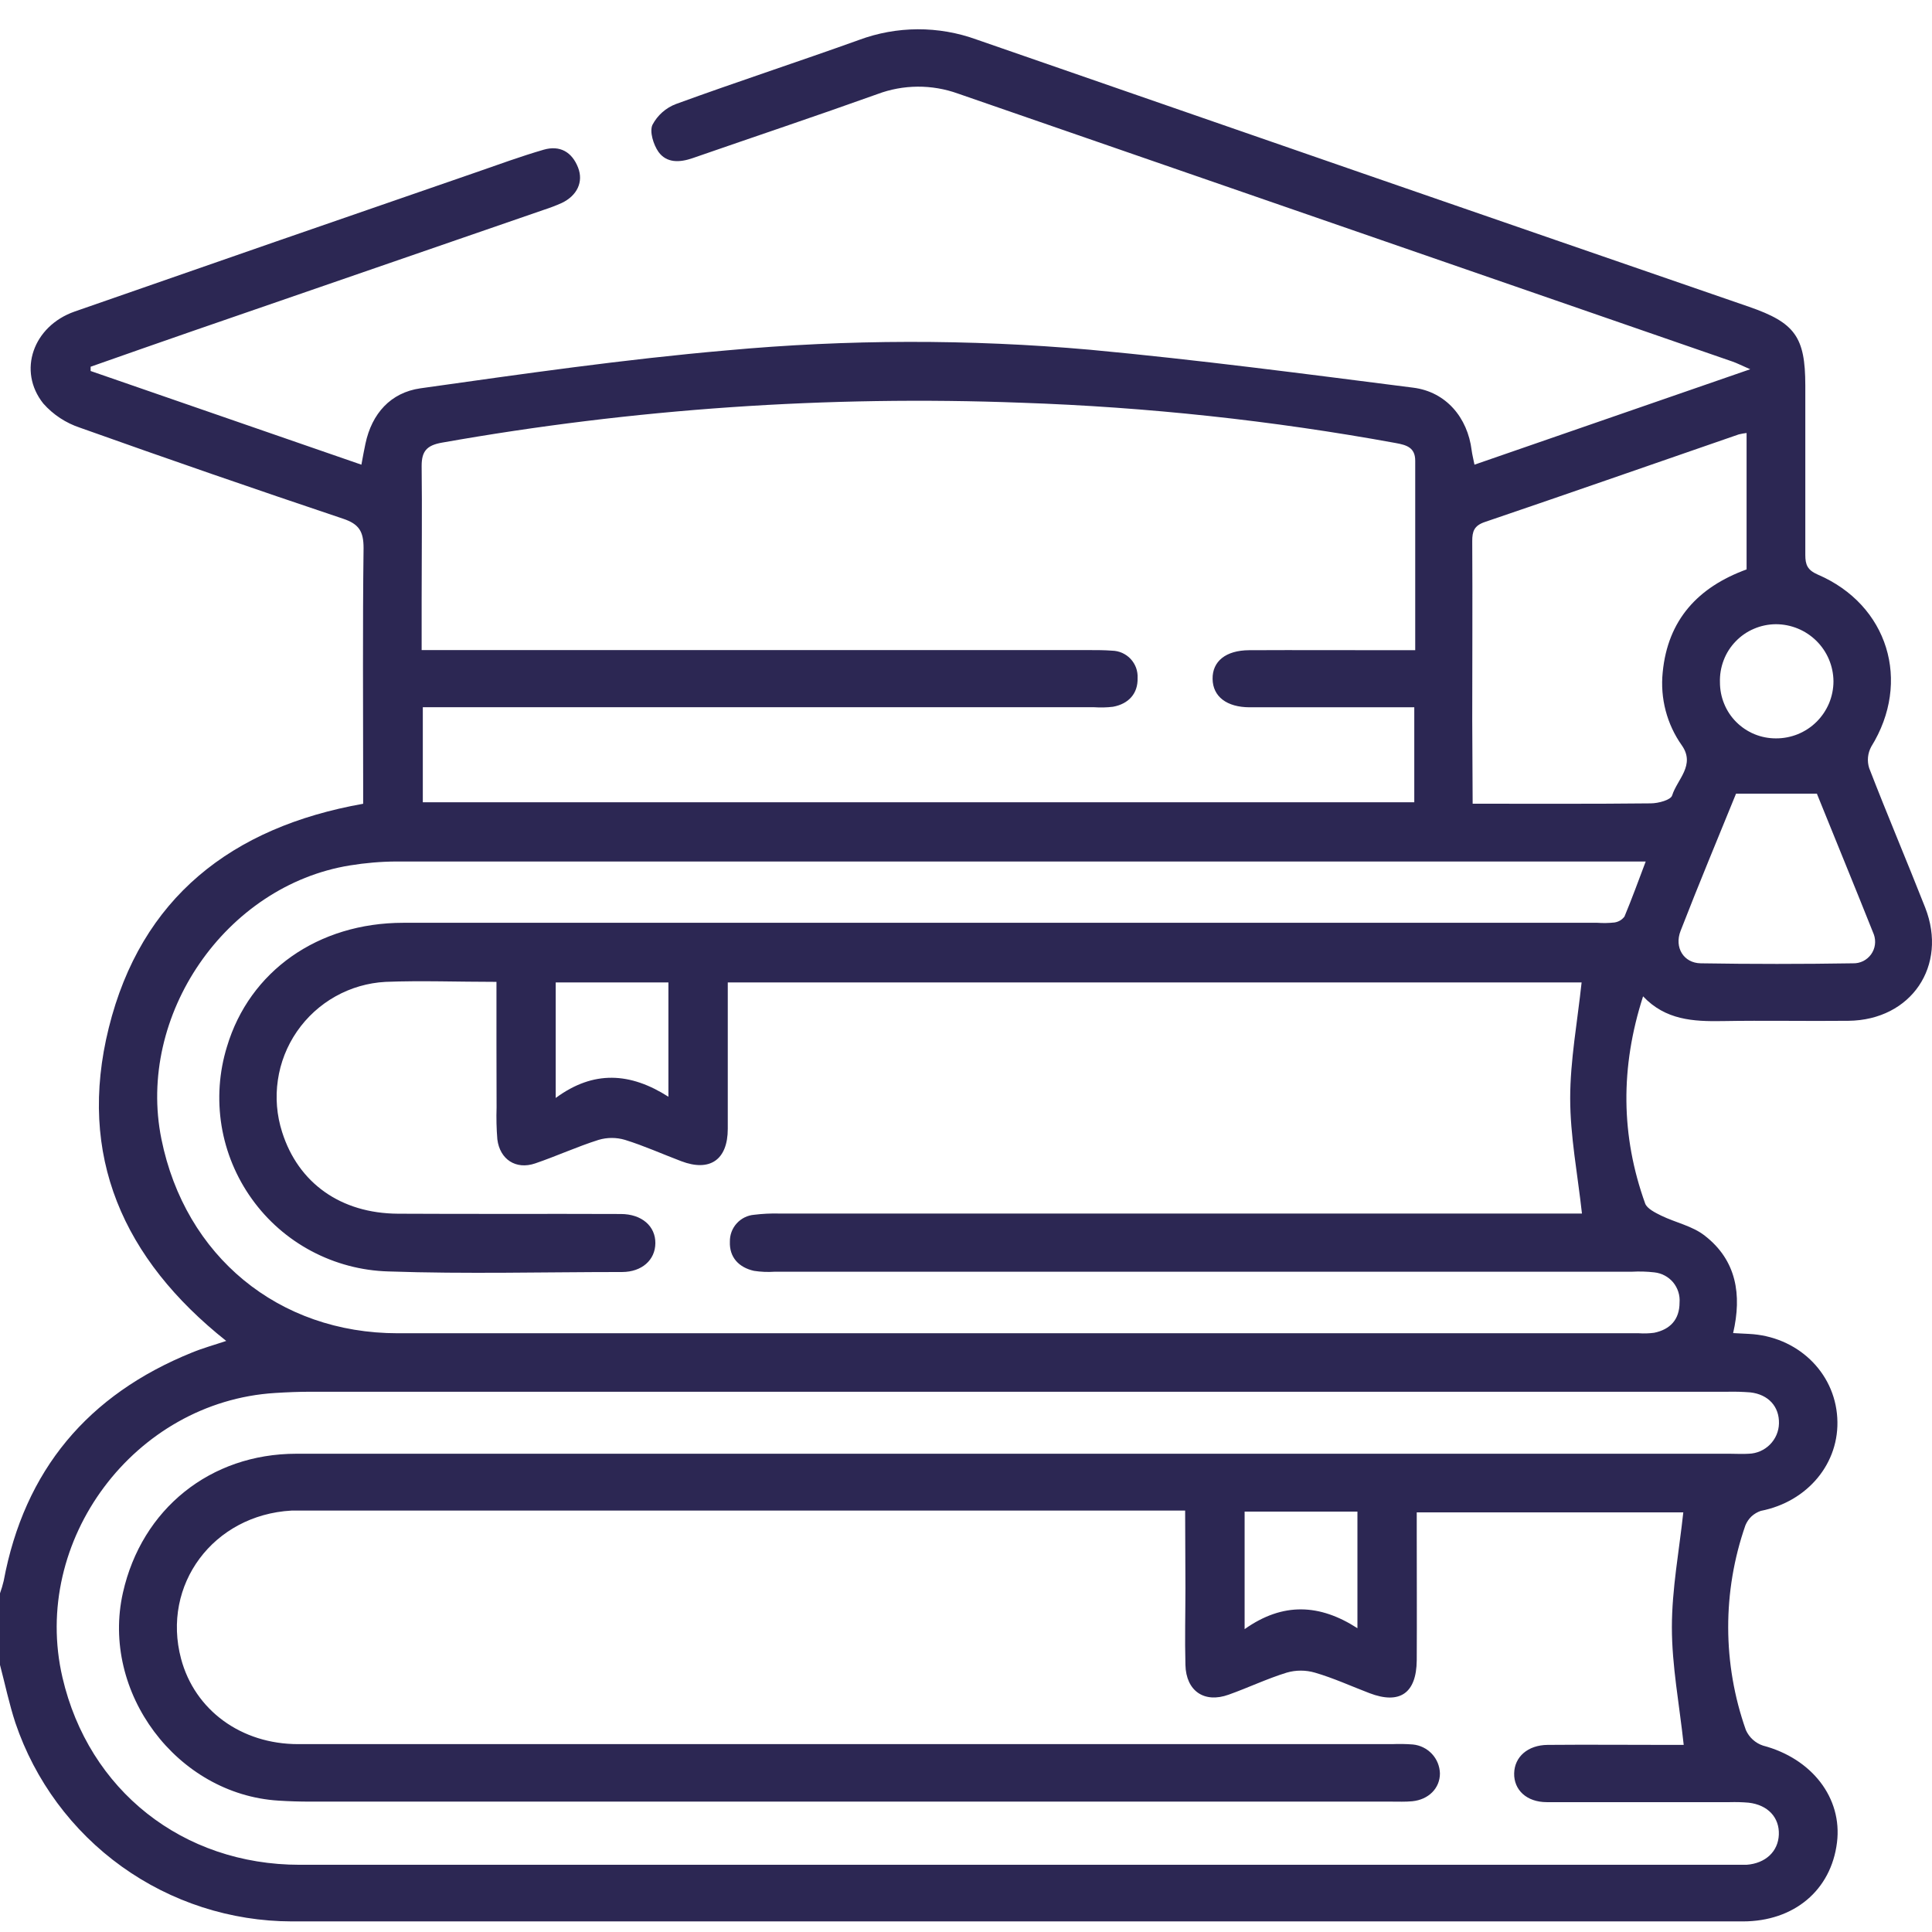 <svg width="33" height="33" viewBox="0 0 33 33" fill="none" xmlns="http://www.w3.org/2000/svg">
<path d="M0 28.438V27.215C0.025 27.145 0.046 27.075 0.063 27.003C0.417 25.11 1.503 23.82 3.283 23.101C3.466 23.026 3.659 22.973 3.864 22.904C2.103 21.506 1.316 19.737 1.858 17.556C2.408 15.338 3.953 14.128 6.203 13.729V13.384C6.203 12.043 6.193 10.702 6.21 9.361C6.21 9.078 6.133 8.951 5.86 8.86C4.358 8.356 2.86 7.838 1.368 7.306C1.126 7.226 0.909 7.084 0.74 6.893C0.295 6.336 0.567 5.57 1.273 5.322C3.558 4.525 5.843 3.733 8.13 2.944C8.514 2.811 8.897 2.67 9.287 2.557C9.561 2.478 9.77 2.593 9.875 2.865C9.968 3.106 9.859 3.341 9.595 3.467C9.497 3.511 9.397 3.549 9.295 3.582L3.289 5.655C2.708 5.855 2.128 6.061 1.548 6.264V6.337L6.173 7.937C6.201 7.787 6.22 7.679 6.242 7.579C6.351 7.063 6.673 6.706 7.179 6.633C8.919 6.388 10.661 6.137 12.411 5.985C14.476 5.795 16.555 5.791 18.62 5.974C20.465 6.146 22.303 6.388 24.141 6.622C24.698 6.693 25.068 7.131 25.137 7.692C25.146 7.762 25.164 7.83 25.185 7.937L29.895 6.307C29.741 6.24 29.668 6.202 29.59 6.175C25.181 4.65 20.772 3.125 16.362 1.598C15.917 1.438 15.428 1.441 14.985 1.608C13.938 1.983 12.882 2.336 11.831 2.701C11.609 2.778 11.386 2.787 11.247 2.594C11.161 2.471 11.092 2.249 11.144 2.133C11.23 1.969 11.374 1.841 11.548 1.776C12.581 1.399 13.632 1.056 14.67 0.683C15.318 0.442 16.03 0.439 16.68 0.675C21.076 2.201 25.474 3.723 29.874 5.24C30.661 5.512 30.835 5.756 30.836 6.582C30.836 7.548 30.836 8.513 30.836 9.479C30.836 9.646 30.873 9.737 31.046 9.813C32.251 10.329 32.652 11.642 31.962 12.754C31.932 12.81 31.913 12.871 31.907 12.934C31.901 12.997 31.908 13.06 31.927 13.12C32.236 13.919 32.571 14.707 32.884 15.503C33.273 16.497 32.645 17.423 31.575 17.436C30.857 17.444 30.137 17.428 29.417 17.441C28.924 17.449 28.448 17.424 28.065 17.018C27.674 18.233 27.685 19.4 28.101 20.558C28.133 20.644 28.273 20.714 28.375 20.764C28.622 20.884 28.911 20.941 29.121 21.108C29.661 21.528 29.755 22.115 29.603 22.77L29.872 22.784C30.692 22.823 31.336 23.431 31.382 24.217C31.429 24.991 30.874 25.651 30.076 25.807C30.017 25.827 29.963 25.859 29.917 25.901C29.872 25.944 29.837 25.996 29.813 26.053C29.418 27.186 29.421 28.42 29.821 29.551C29.849 29.613 29.889 29.669 29.939 29.714C29.99 29.76 30.049 29.795 30.113 29.816C30.947 30.036 31.472 30.71 31.377 31.472C31.276 32.288 30.643 32.819 29.769 32.819H4.984C3.941 32.817 2.925 32.489 2.078 31.881C1.232 31.273 0.597 30.415 0.263 29.428C0.156 29.102 0.087 28.768 0 28.438ZM20.243 25.802H5.236C5.15 25.802 5.064 25.802 4.978 25.802C3.643 25.877 2.756 27.07 3.093 28.334C3.327 29.21 4.118 29.791 5.091 29.791H23.779C23.897 29.786 24.015 29.788 24.133 29.797C24.257 29.809 24.372 29.866 24.458 29.957C24.543 30.048 24.592 30.167 24.595 30.292C24.595 30.545 24.401 30.74 24.121 30.767C24.004 30.778 23.885 30.773 23.767 30.773H5.305C5.122 30.773 4.94 30.768 4.757 30.756C3.02 30.649 1.716 28.904 2.1 27.203C2.422 25.774 3.592 24.832 5.06 24.831C13.223 24.831 21.386 24.831 29.548 24.831C29.655 24.831 29.763 24.838 29.87 24.831C30.006 24.827 30.135 24.771 30.231 24.675C30.327 24.579 30.383 24.45 30.386 24.315C30.394 24.027 30.206 23.818 29.897 23.783C29.768 23.773 29.64 23.769 29.511 23.772H5.311C5.107 23.772 4.903 23.78 4.7 23.793C2.295 23.941 0.523 26.314 1.067 28.653C1.515 30.581 3.121 31.852 5.12 31.852C13.292 31.852 21.465 31.852 29.639 31.852C29.704 31.852 29.768 31.852 29.832 31.852C30.157 31.828 30.373 31.625 30.384 31.336C30.395 31.047 30.2 30.829 29.867 30.791C29.76 30.782 29.653 30.779 29.545 30.782C28.504 30.782 27.462 30.782 26.42 30.782C26.076 30.782 25.857 30.573 25.863 30.29C25.869 30.007 26.097 29.807 26.435 29.804C27.112 29.798 27.788 29.804 28.465 29.804H28.759C28.684 29.108 28.557 28.452 28.557 27.796C28.557 27.139 28.682 26.486 28.752 25.832H24.199V26.203C24.199 26.922 24.203 27.641 24.199 28.359C24.194 28.923 23.908 29.118 23.391 28.92C23.081 28.802 22.777 28.662 22.46 28.57C22.302 28.524 22.135 28.524 21.977 28.57C21.64 28.674 21.319 28.828 20.987 28.946C20.57 29.097 20.259 28.884 20.248 28.438C20.236 27.992 20.248 27.558 20.248 27.118L20.243 25.802ZM8.48 16.771C7.81 16.771 7.198 16.747 6.586 16.771C6.285 16.787 5.992 16.872 5.73 17.019C5.467 17.166 5.242 17.372 5.071 17.62C4.901 17.867 4.789 18.151 4.746 18.449C4.702 18.746 4.727 19.05 4.819 19.337C5.094 20.206 5.818 20.726 6.799 20.731C8.067 20.738 9.334 20.731 10.601 20.736C10.966 20.736 11.197 20.947 11.194 21.235C11.192 21.523 10.962 21.726 10.627 21.727C9.295 21.727 7.958 21.763 6.632 21.717C6.174 21.704 5.726 21.585 5.322 21.371C4.917 21.156 4.568 20.851 4.302 20.479C4.035 20.107 3.858 19.679 3.784 19.228C3.711 18.776 3.742 18.314 3.877 17.877C4.263 16.587 5.433 15.762 6.89 15.762C13.689 15.762 20.487 15.762 27.285 15.762C27.382 15.769 27.479 15.767 27.575 15.757C27.609 15.752 27.641 15.741 27.671 15.724C27.701 15.706 27.726 15.683 27.747 15.656C27.873 15.355 27.984 15.048 28.11 14.715H27.782C20.78 14.715 13.778 14.715 6.776 14.715C6.509 14.716 6.241 14.739 5.977 14.782C3.852 15.126 2.329 17.344 2.757 19.456C3.162 21.458 4.756 22.773 6.794 22.773C13.862 22.773 20.929 22.773 27.995 22.773C28.081 22.779 28.168 22.776 28.253 22.765C28.529 22.709 28.688 22.537 28.688 22.249C28.698 22.124 28.658 22 28.578 21.903C28.497 21.807 28.382 21.746 28.257 21.733C28.129 21.718 28 21.715 27.871 21.722H13.231C13.113 21.73 12.995 21.725 12.878 21.707C12.62 21.649 12.456 21.476 12.467 21.208C12.465 21.093 12.506 20.982 12.584 20.896C12.661 20.811 12.768 20.758 12.883 20.749C13.021 20.732 13.16 20.725 13.299 20.728C17.746 20.728 22.194 20.728 26.643 20.728H27.021C26.946 20.049 26.82 19.404 26.82 18.759C26.82 18.114 26.944 17.447 27.015 16.781H12.431V17.026C12.431 17.777 12.431 18.528 12.431 19.28C12.431 19.811 12.125 20.02 11.636 19.834C11.316 19.713 11.002 19.571 10.676 19.47C10.529 19.426 10.371 19.426 10.224 19.47C9.857 19.586 9.505 19.748 9.141 19.872C8.812 19.984 8.538 19.804 8.495 19.461C8.48 19.279 8.476 19.097 8.482 18.915C8.479 18.218 8.48 17.51 8.48 16.77V16.771ZM7.222 13.703H24.157V12.081H23.827C23.001 12.081 22.174 12.081 21.347 12.081C20.953 12.081 20.716 11.897 20.712 11.597C20.707 11.297 20.936 11.108 21.336 11.106C22.163 11.102 22.99 11.106 23.817 11.106H24.173C24.173 9.994 24.173 8.933 24.173 7.87C24.173 7.643 24.025 7.601 23.838 7.567C21.728 7.182 19.591 6.952 17.447 6.879C14.132 6.753 10.813 6.982 7.547 7.561C7.288 7.607 7.202 7.709 7.202 7.958C7.211 8.719 7.202 9.481 7.202 10.243V11.104H18.608C18.737 11.104 18.866 11.104 18.994 11.114C19.054 11.115 19.113 11.128 19.167 11.152C19.222 11.177 19.271 11.211 19.312 11.255C19.353 11.299 19.384 11.35 19.405 11.406C19.425 11.462 19.434 11.522 19.431 11.582C19.438 11.846 19.278 12.023 19.011 12.072C18.904 12.085 18.797 12.087 18.689 12.08H7.222V13.703ZM25.154 13.728C26.203 13.728 27.2 13.733 28.196 13.722C28.325 13.722 28.541 13.664 28.562 13.585C28.648 13.312 28.962 13.069 28.728 12.733C28.471 12.371 28.355 11.927 28.4 11.485C28.486 10.588 29.003 10.029 29.833 9.726V7.396C29.788 7.401 29.743 7.409 29.699 7.42C28.254 7.919 26.811 8.424 25.363 8.916C25.179 8.978 25.146 9.076 25.147 9.246C25.153 10.264 25.147 11.283 25.147 12.302L25.154 13.728ZM31.039 13.556H29.653C29.35 14.301 29.017 15.097 28.706 15.899C28.594 16.184 28.759 16.45 29.05 16.454C29.917 16.468 30.784 16.468 31.652 16.454C31.712 16.456 31.771 16.442 31.825 16.416C31.878 16.389 31.924 16.35 31.959 16.302C31.994 16.253 32.017 16.197 32.025 16.138C32.033 16.079 32.027 16.018 32.007 15.962C31.681 15.143 31.344 14.326 31.035 13.56L31.039 13.556ZM21.259 27.827C21.915 27.362 22.544 27.397 23.186 27.811V25.819H21.259V27.827ZM9.492 16.781V18.754C10.14 18.276 10.767 18.319 11.417 18.733V16.781H9.492ZM30.332 10.662C30.204 10.663 30.077 10.689 29.959 10.74C29.84 10.79 29.734 10.864 29.645 10.957C29.556 11.049 29.486 11.159 29.441 11.279C29.395 11.399 29.374 11.527 29.378 11.655C29.378 11.78 29.402 11.905 29.45 12.021C29.497 12.137 29.567 12.243 29.656 12.332C29.745 12.421 29.851 12.492 29.967 12.54C30.083 12.588 30.207 12.612 30.333 12.612C30.462 12.613 30.59 12.588 30.709 12.54C30.828 12.491 30.937 12.42 31.028 12.329C31.12 12.238 31.192 12.13 31.242 12.012C31.291 11.893 31.317 11.765 31.317 11.637C31.315 11.377 31.21 11.129 31.026 10.947C30.841 10.764 30.592 10.662 30.332 10.662Z" fill="#2C2753"/>
</svg>
